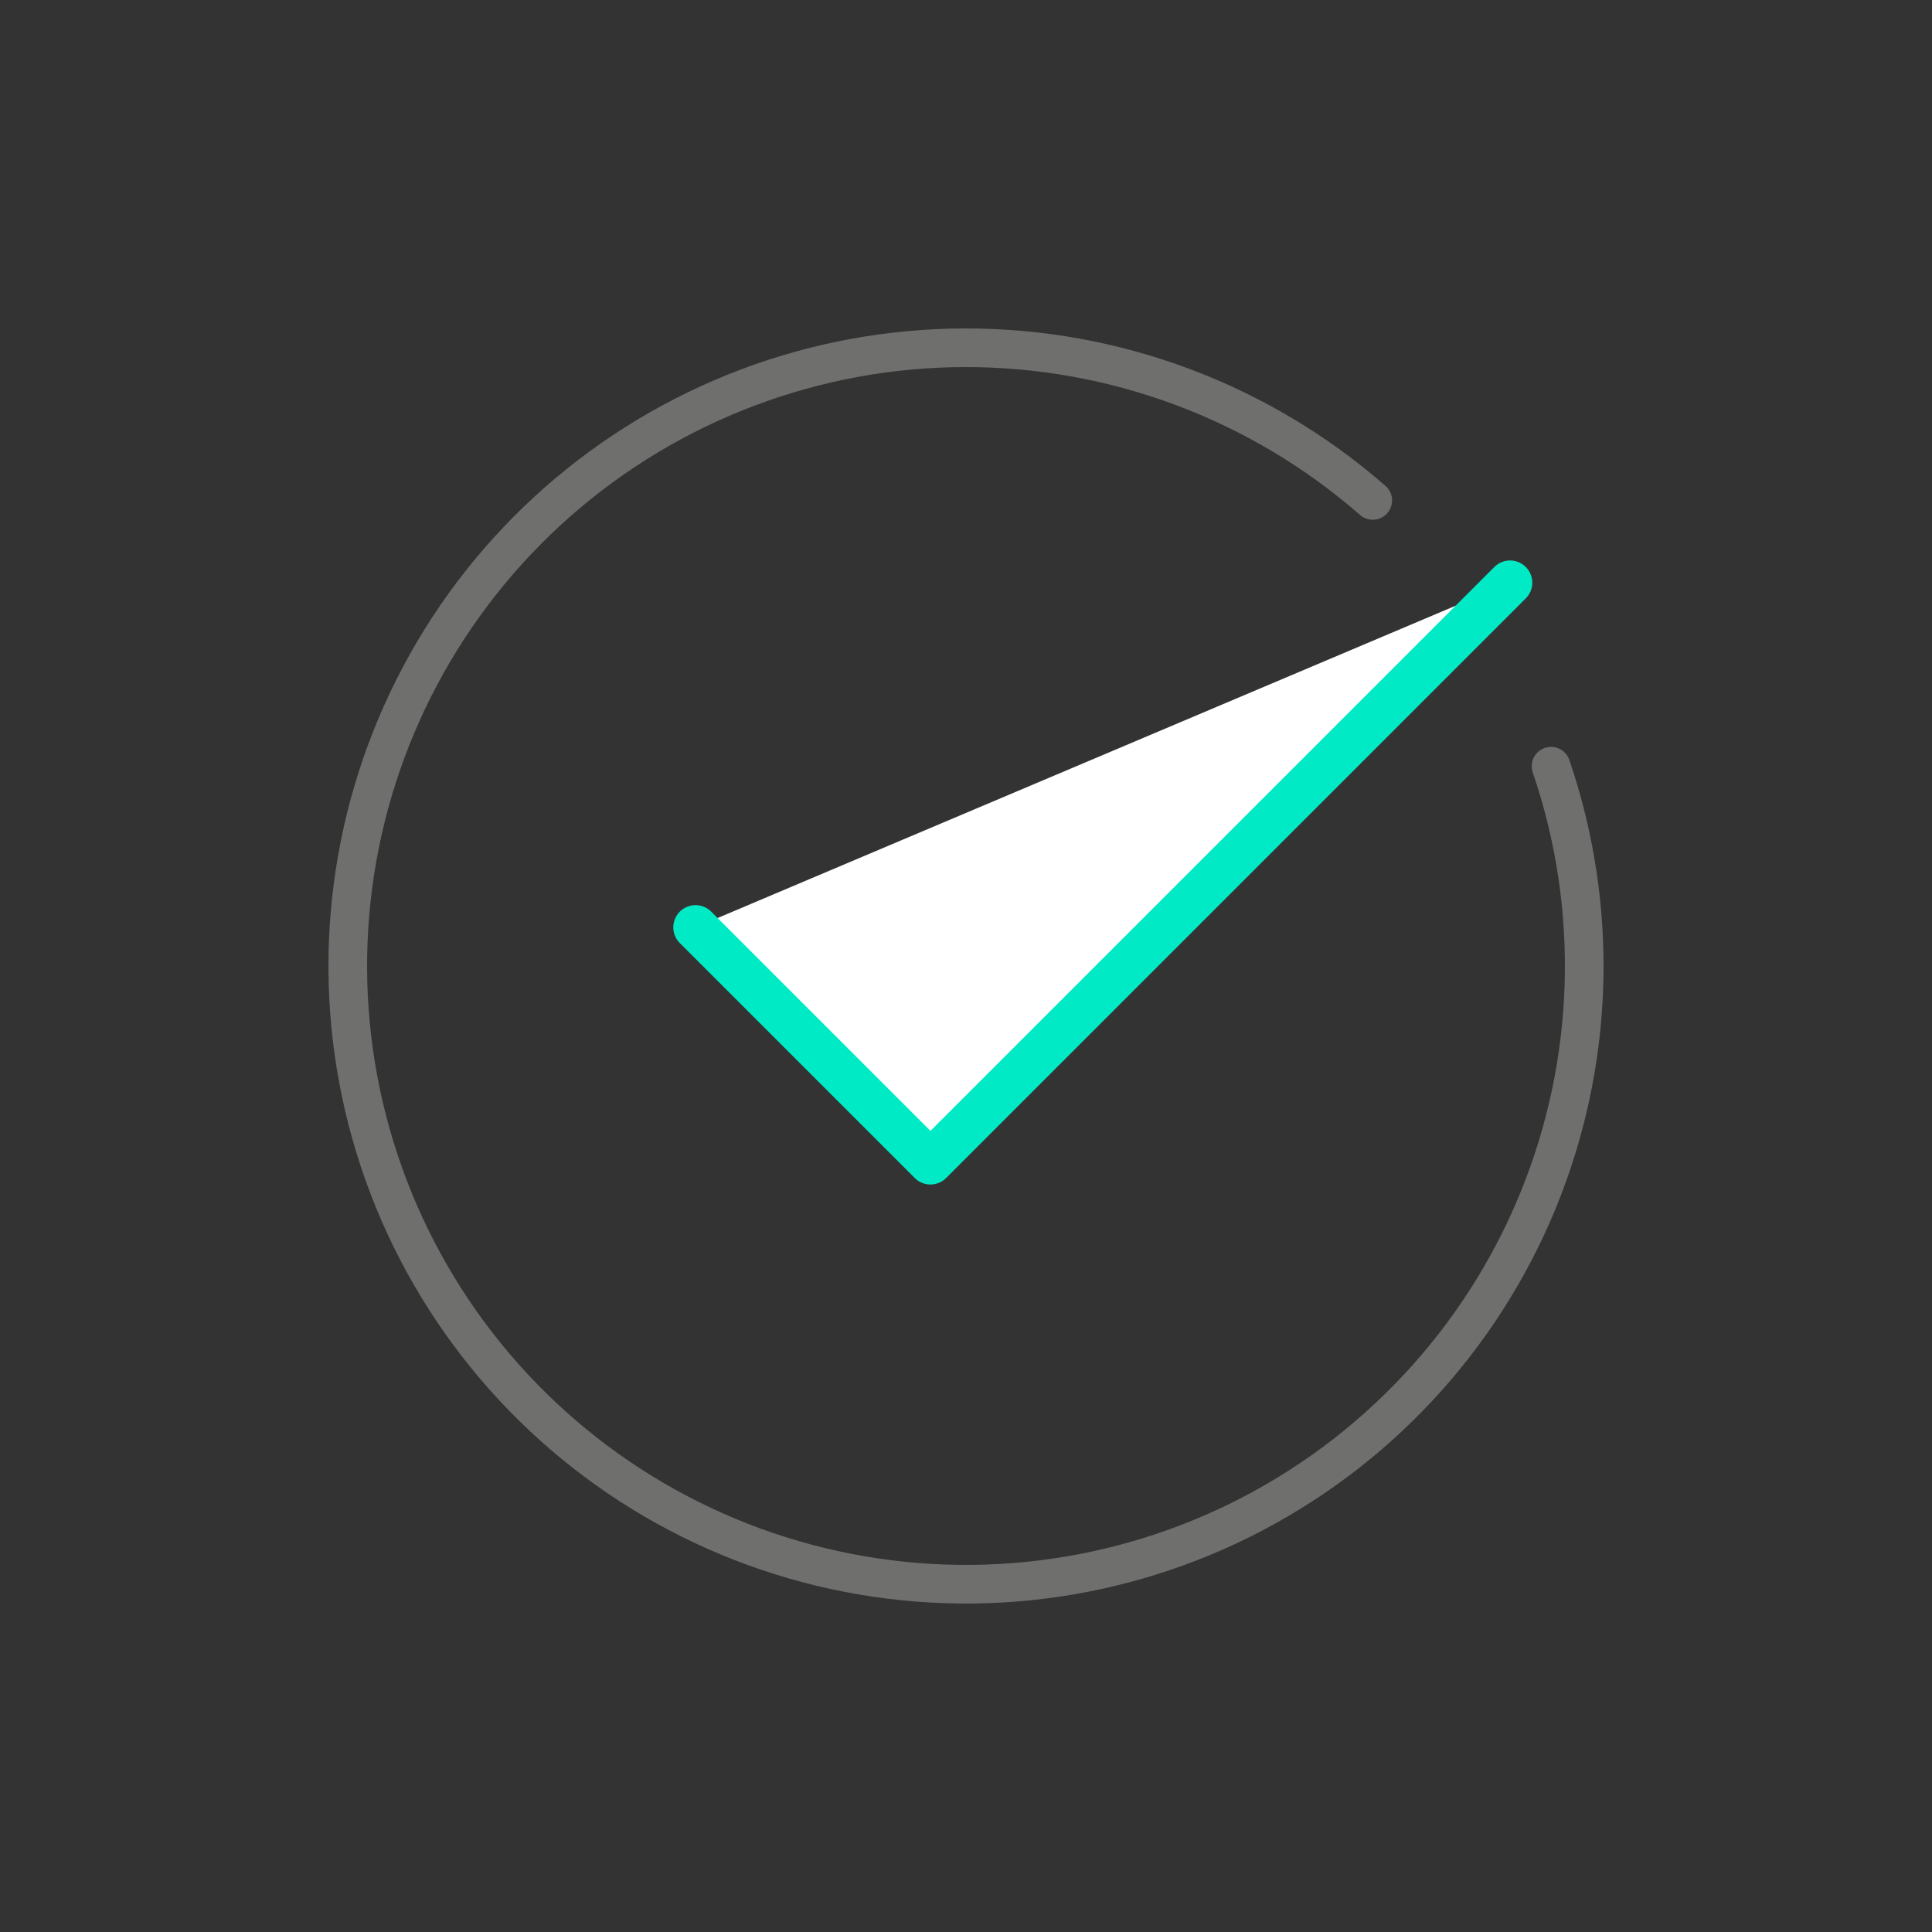 <svg width="50" height="50" viewBox="0 0 50 50" fill="none" xmlns="http://www.w3.org/2000/svg">
<rect x="0" y="0" width="50" height="50" fill="#333333" stroke="none"/>
<g clip-path="url(#clip0_4121_70177)">
<path d="M40.141 19.829C41.396 23.502 41.272 27.506 39.794 31.095C38.315 34.684 35.582 37.613 32.104 39.337C28.625 41.06 24.639 41.46 20.888 40.462C17.137 39.465 13.876 37.138 11.713 33.914C9.551 30.691 8.634 26.791 9.133 22.941C9.633 19.092 11.514 15.555 14.428 12.99C17.342 10.425 21.088 9.007 24.97 9C28.852 8.993 32.604 10.397 35.527 12.951" stroke="#6F6F6E" stroke-linecap="round"/>
<path d="M18 24L24.08 30.08L39.08 15.08" fill="white"/>
<path d="M18 24L24.08 30.08L39.08 15.08" stroke="#00EBC5" stroke-width="1.15" stroke-miterlimit="10" stroke-linecap="round" stroke-linejoin="round"/>
</g>
<defs>
<clipPath id="clip0_4121_70177">
<rect width="50" height="50" fill="white"/>
</clipPath>
</defs>
</svg>
